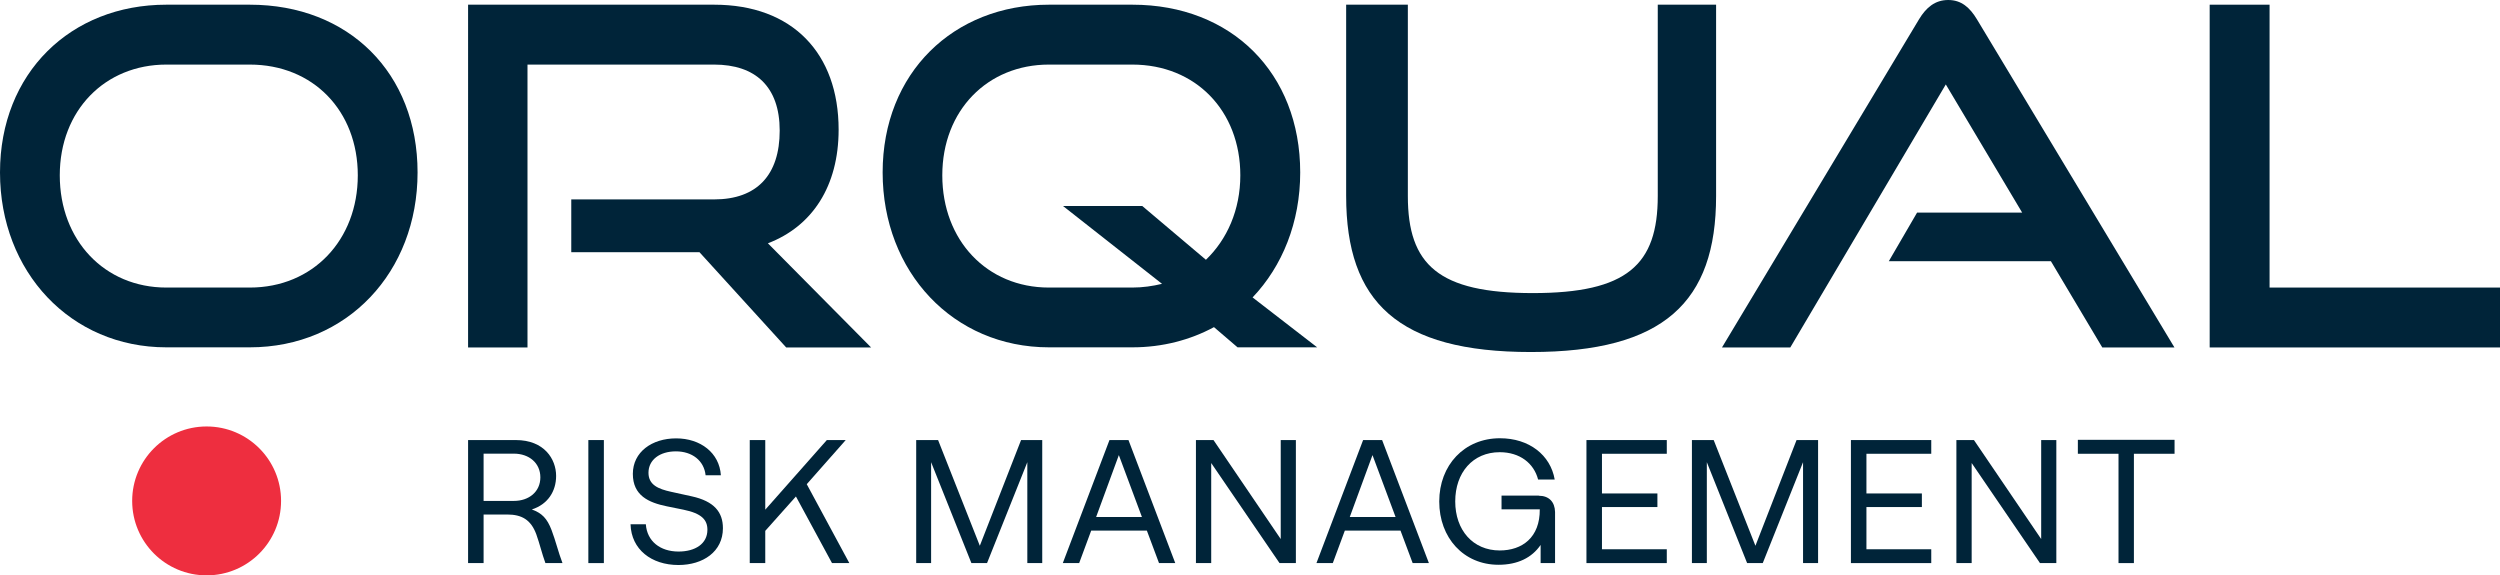 <?xml version="1.0" encoding="UTF-8"?>
<svg id="Calque_2" data-name="Calque 2" xmlns="http://www.w3.org/2000/svg" width="207.87" height="47.84" viewBox="0 0 207.87 47.84">
  <g id="svg2">
    <g id="g10">
      <g id="g12">
        <g id="g14">
          <g id="g20">
            <path id="path22" d="M23.37,41.65c0,3.42-2.77,6.19-6.19,6.19s-6.19-2.77-6.19-6.19,2.77-6.19,6.19-6.19,6.19,2.77,6.19,6.19" fill="#ee2e3f"/>
          </g>
          <g id="g24">
            <path id="path26" d="M20.77,23.91c5.25,0,8.98-3.96,8.98-9.33s-3.72-9.21-8.98-9.21h-6.94c-5.09,0-8.86,3.8-8.86,9.21s3.73,9.33,8.86,9.33h6.94ZM13.83,28.88C5.88,28.88,0,22.61,0,14.34S5.88.39,13.83.39h6.94c8.23,0,13.95,5.68,13.95,13.95s-5.84,14.54-13.95,14.54h-6.94Z" fill="#002439"/>
          </g>
          <g id="g28">
            <path id="path30" d="M65.37,28.89l-7.21-7.92h-10.66v-4.39h11.88c3.57,0,5.45-2.04,5.45-5.72s-2.04-5.49-5.45-5.49h-15.52v23.52h-4.94V.39h20.46c6.51,0,10.35,4.04,10.35,10.39,0,4.7-2.19,8.04-5.88,9.45l8.58,8.66h-7.05Z" fill="#002439"/>
          </g>
          <g id="g32">
            <path id="path34" d="M88.4,17.13h6.58l5.29,4.47c1.76-1.69,2.86-4.15,2.86-7.02,0-5.37-3.72-9.21-8.98-9.21h-6.94c-5.09,0-8.86,3.8-8.86,9.21s3.72,9.33,8.86,9.33h6.94c.86,0,1.69-.12,2.47-.31l-8.23-6.47ZM102.9,28.88l-1.96-1.68c-1.96,1.06-4.27,1.68-6.78,1.68h-6.94c-7.96,0-13.83-6.27-13.83-14.54S79.27.39,87.22.39h6.94c8.23,0,13.95,5.68,13.95,13.95,0,4.15-1.49,7.8-3.96,10.39l5.37,4.15h-6.63Z" fill="#002439"/>
          </g>
          <g id="g36">
            <path id="path38" d="M137.83.39h4.86v15.91c0,8.82-4.35,12.97-15.4,12.97s-15.36-4.15-15.36-12.97V.39h5.13v15.91c0,5.72,2.55,8.07,10.39,8.07s10.39-2.35,10.39-8.07V.39Z" fill="#002439"/>
          </g>
          <g id="g40">
            <path id="path42" d="M174.8,28.89l-4.27-7.17h-13.48l2.35-4.04h8.74l-6.35-10.66-12.93,21.87h-5.68L159.56,1.61c.59-.98,1.33-1.61,2.43-1.61s1.8.63,2.39,1.61l16.42,27.28h-6Z" fill="#002439"/>
          </g>
          <g id="g44">
            <path id="path46" d="M183.73,28.89V.39h4.98v23.52h19.17v4.98h-24.14Z" fill="#002439"/>
          </g>
          <g id="g48">
            <path id="path50" d="M40.21,41.65h2.52c1.26,0,2.2-.77,2.2-1.96s-.94-1.97-2.2-1.97h-2.52v3.93ZM38.92,46.82v-10.23h3.97c2.36,0,3.35,1.58,3.35,2.98,0,1.29-.7,2.37-2.02,2.79.85.31,1.27.75,1.64,1.71.35.92.56,1.84.91,2.75h-1.42c-.29-.79-.47-1.59-.76-2.4-.45-1.21-1.21-1.64-2.42-1.64h-1.96v4.04h-1.29Z" fill="#002439"/>
          </g>
          <path id="path52" d="M48.92,36.59h1.29v10.23h-1.29v-10.23Z" fill="#002439"/>
          <g id="g54">
            <path id="path56" d="M52.43,43.59h1.27c.1,1.42,1.2,2.27,2.72,2.27,1.38,0,2.4-.64,2.4-1.81,0-.83-.48-1.36-1.99-1.67l-1.38-.28c-1.51-.31-2.83-.89-2.83-2.7s1.58-2.95,3.6-2.95,3.6,1.2,3.72,3.07h-1.27c-.13-1.23-1.13-1.99-2.47-1.99s-2.28.7-2.28,1.78c0,1.01.82,1.35,1.87,1.58l1.73.38c1.87.41,2.59,1.32,2.59,2.65,0,1.95-1.65,3.06-3.7,3.06-2.25,0-3.92-1.3-3.98-3.38" fill="#002439"/>
          </g>
          <g id="g58">
            <path id="path60" d="M70.63,46.82h-1.45l-3-5.54-2.55,2.86v2.68h-1.29v-10.23h1.29v5.79l5.12-5.79h1.57l-3.24,3.67,3.54,6.56Z" fill="#002439"/>
          </g>
          <g id="g62">
            <path id="path64" d="M84.87,36.59h1.79v10.23h-1.24v-8.39l-3.35,8.39h-1.3l-3.35-8.39v8.39h-1.24v-10.23h1.82l3.47,8.79,3.43-8.79Z" fill="#002439"/>
          </g>
          <g id="g66">
            <path id="path68" d="M91.14,42.99h3.81l-1.92-5.15-1.89,5.15ZM96.37,46.82l-1.01-2.7h-4.63l-1,2.7h-1.36l3.88-10.23h1.58l3.89,10.23h-1.36Z" fill="#002439"/>
          </g>
          <g id="g70">
            <path id="path72" d="M106.49,36.59h1.26v10.23h-1.36l-5.68-8.32v8.32h-1.27v-10.23h1.46l5.59,8.23v-8.23Z" fill="#002439"/>
          </g>
          <g id="g74">
            <path id="path76" d="M112.23,42.99h3.81l-1.92-5.15-1.89,5.15ZM117.46,46.82l-1.01-2.7h-4.63l-1,2.7h-1.36l3.88-10.23h1.58l3.89,10.23h-1.36Z" fill="#002439"/>
          </g>
          <g id="g78">
            <path id="path80" d="M127.95,41.22c.83,0,1.33.5,1.35,1.35v4.25h-1.2v-1.51c-.73,1.07-1.92,1.65-3.5,1.65-2.9,0-4.93-2.24-4.93-5.26s2.08-5.26,5.05-5.26c2.43,0,4.2,1.4,4.55,3.43h-1.38c-.35-1.35-1.52-2.27-3.19-2.27-2.24,0-3.7,1.7-3.7,4.09s1.47,4.08,3.7,4.08c1.87,0,3.35-1.08,3.33-3.42h-3.18v-1.14h3.1Z" fill="#002439"/>
          </g>
          <g id="g82">
            <path id="path84" d="M131.91,46.82v-10.23h6.68v1.14h-5.39v3.3h4.61v1.13h-4.61v3.51h5.39v1.15h-6.68Z" fill="#002439"/>
          </g>
          <g id="g86">
            <path id="path88" d="M149.38,36.59h1.79v10.23h-1.25v-8.39l-3.35,8.39h-1.3l-3.35-8.39v8.39h-1.24v-10.23h1.81l3.47,8.79,3.42-8.79Z" fill="#002439"/>
          </g>
          <g id="g90">
            <path id="path92" d="M153.9,46.82v-10.23h6.68v1.14h-5.39v3.3h4.61v1.13h-4.61v3.51h5.39v1.15h-6.68Z" fill="#002439"/>
          </g>
          <g id="g94">
            <path id="path96" d="M169.72,36.59h1.26v10.23h-1.36l-5.68-8.32v8.32h-1.27v-10.23h1.46l5.59,8.23v-8.23Z" fill="#002439"/>
          </g>
          <g id="g98">
            <path id="path100" d="M176.15,46.82v-9.09h-3.38v-1.16h8.04v1.16h-3.38v9.09h-1.27Z" fill="#002439"/>
          </g>
        </g>
      </g>
    </g>
  </g>
</svg>